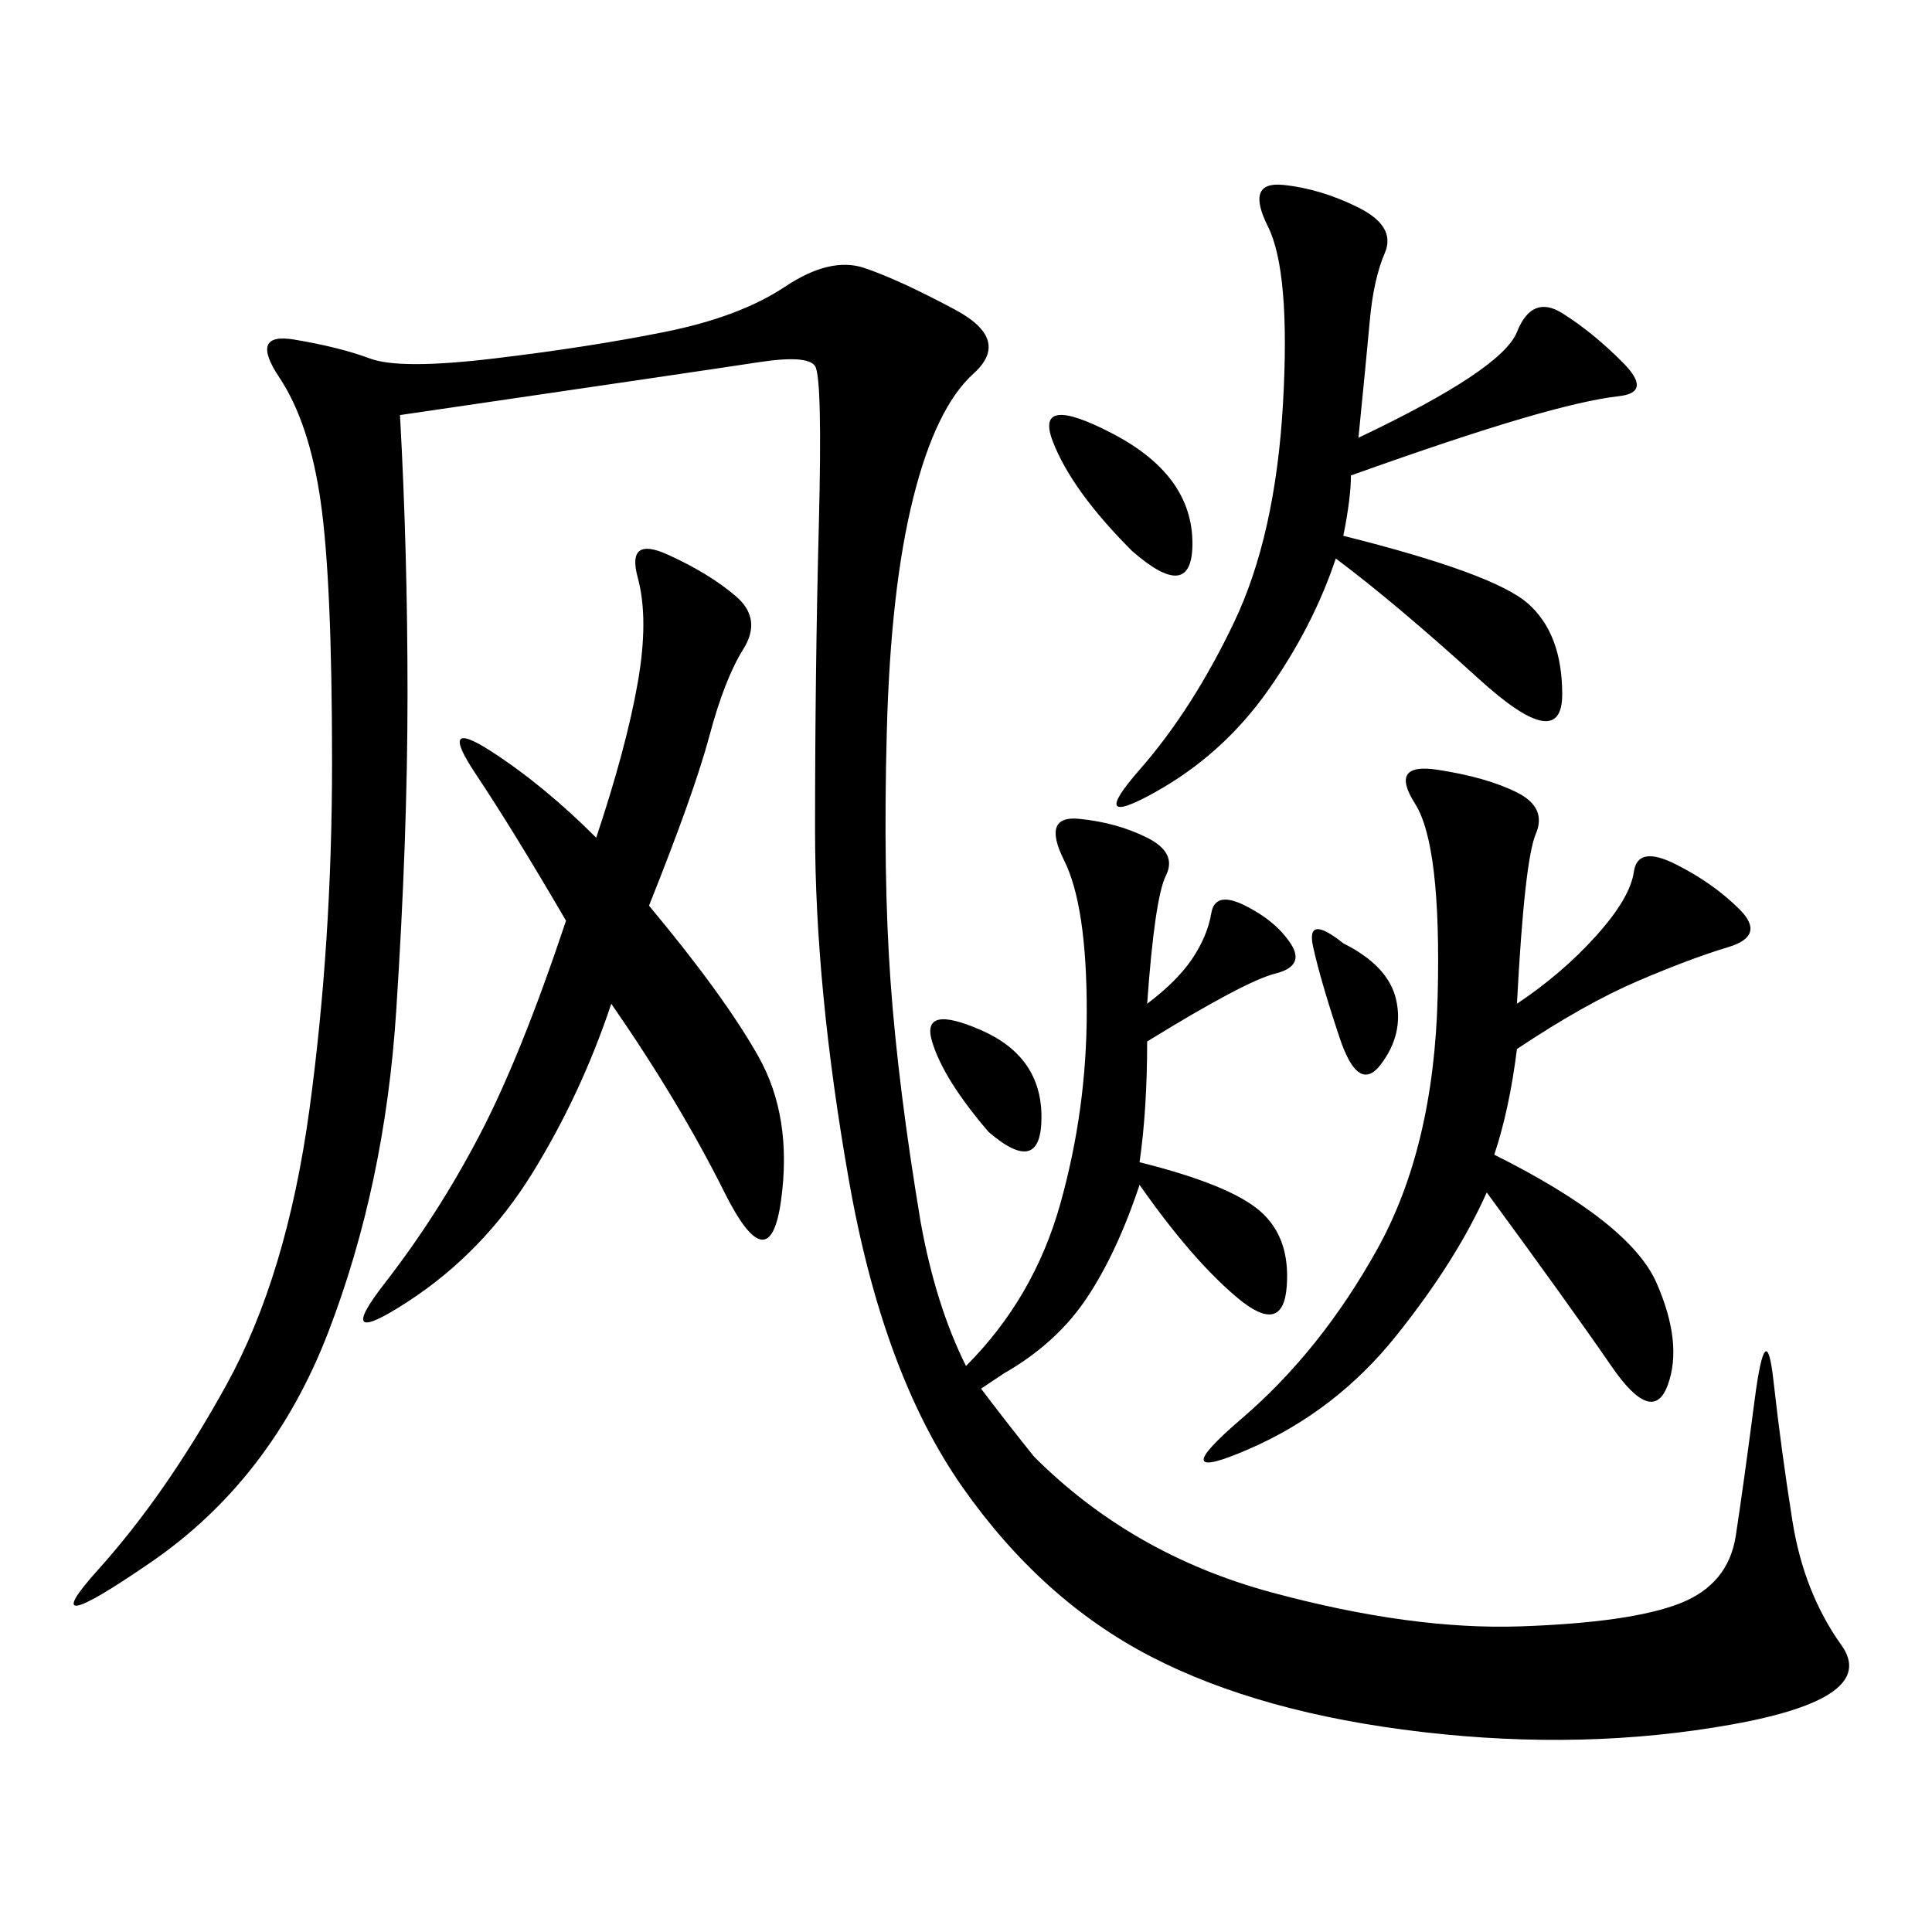 <svg xmlns="http://www.w3.org/2000/svg" xmlns:xlink="http://www.w3.org/1999/xlink" width="300" height="300"><path d="M178.13 155.86Q182.81 152.34 185.16 148.83Q187.50 145.31 188.09 141.80Q188.67 138.28 193.36 140.63Q198.05 142.97 200.39 146.48Q202.73 150 198.05 151.17Q193.36 152.34 178.13 161.72L178.13 161.72Q178.13 172.27 176.95 180.47L176.95 180.47Q191.02 183.98 195.70 188.09Q200.39 192.19 199.80 199.80Q199.22 207.42 192.19 201.56Q185.16 195.70 176.95 183.98L176.95 183.98Q173.44 194.53 168.75 201.56Q164.06 208.59 155.86 213.28L155.86 213.28L152.34 215.63Q155.86 220.31 160.55 226.17L160.55 226.17Q175.78 241.41 197.46 247.27Q219.14 253.13 236.13 252.54Q253.13 251.95 260.74 249.02Q268.36 246.09 269.53 238.48Q270.70 230.86 272.46 217.38Q274.22 203.91 275.39 214.45Q276.56 225 278.32 236.13Q280.08 247.27 285.94 255.47Q291.80 263.67 268.95 267.77Q246.09 271.88 220.90 268.95Q195.70 266.02 178.71 257.23Q161.72 248.44 149.41 230.86Q137.11 213.28 131.84 183.40Q126.56 153.52 126.56 128.91L126.56 128.91Q126.56 104.30 127.15 81.45Q127.73 58.59 126.56 56.84Q125.39 55.08 117.77 56.25Q110.16 57.42 62.11 64.45L62.11 64.45Q63.28 85.55 63.28 107.81L63.28 107.81Q63.28 130.08 61.52 157.03Q59.77 183.98 50.98 206.84Q42.19 229.69 23.44 242.58Q4.69 255.47 15.23 243.75Q25.78 232.03 35.16 215.04Q44.53 198.05 48.05 172.27Q51.56 146.48 51.56 118.36L51.56 118.36Q51.56 90.23 49.80 77.93Q48.05 65.63 43.36 58.59Q38.67 51.56 45.70 52.73Q52.73 53.91 57.42 55.66Q62.11 57.42 76.76 55.66Q91.41 53.91 103.13 51.56Q114.84 49.22 121.88 44.53Q128.91 39.84 134.18 41.60Q139.45 43.36 148.24 48.05Q157.03 52.73 151.17 58.01Q145.31 63.28 141.80 77.34Q138.28 91.41 137.70 113.67Q137.11 135.94 138.28 152.34Q139.45 168.75 142.97 189.84L142.97 189.84Q145.31 202.73 150 212.11L150 212.11Q160.55 201.56 164.65 186.91Q168.75 172.27 168.75 157.03L168.75 157.03Q168.75 140.63 165.23 133.59Q161.72 126.56 167.58 127.15Q173.44 127.73 178.13 130.08Q182.81 132.42 181.05 135.94Q179.30 139.45 178.13 155.86L178.13 155.86ZM100.78 140.63Q112.50 154.69 117.77 164.06Q123.05 173.44 121.29 186.33Q119.53 199.22 112.50 185.16Q105.47 171.09 94.92 155.86L94.92 155.86Q90.23 169.92 82.62 182.23Q75 194.53 63.28 202.15Q51.56 209.77 59.77 199.22Q67.97 188.67 74.41 176.37Q80.86 164.06 87.89 142.97L87.89 142.97Q79.69 128.91 73.83 120.12Q67.97 111.33 76.17 116.60Q84.38 121.88 92.58 130.08L92.58 130.08Q97.27 116.02 99.02 106.05Q100.78 96.09 99.02 89.65Q97.27 83.20 103.71 86.13Q110.16 89.06 114.26 92.58Q118.36 96.09 115.43 100.78Q112.50 105.47 110.16 114.26Q107.81 123.05 100.78 140.63L100.78 140.63ZM235.55 155.86Q242.58 151.17 247.85 145.31Q253.13 139.45 253.71 135.35Q254.30 131.25 260.16 134.18Q266.02 137.11 270.12 141.21Q274.22 145.31 268.36 147.07Q262.50 148.83 254.30 152.34Q246.09 155.86 235.55 162.89L235.55 162.89Q234.38 172.27 232.03 179.30L232.03 179.30Q253.13 189.84 257.23 199.22Q261.33 208.59 258.98 215.04Q256.64 221.48 250.20 212.11Q243.75 202.73 230.86 185.16L230.86 185.16Q226.17 195.70 216.80 207.42Q207.42 219.14 193.95 225Q180.47 230.86 192.77 220.31Q205.08 209.77 213.87 193.95Q222.66 178.13 223.24 154.69Q223.83 131.25 219.73 124.80Q215.63 118.36 223.24 119.53Q230.86 120.70 235.55 123.05Q240.23 125.39 238.48 129.49Q236.72 133.59 235.55 155.86L235.55 155.86ZM210.94 67.97Q233.20 57.42 235.55 51.56Q237.89 45.70 242.58 48.63Q247.27 51.56 251.95 56.25Q256.64 60.94 251.37 61.52Q246.09 62.11 236.13 65.04Q226.17 67.97 209.77 73.83L209.77 73.83Q209.77 77.34 208.59 83.20L208.59 83.20Q232.03 89.06 237.30 93.75Q242.58 98.44 242.58 107.81L242.58 107.81Q242.58 117.19 229.69 105.47Q216.80 93.75 207.42 86.72L207.42 86.72Q203.91 97.27 196.88 107.23Q189.84 117.19 179.30 123.05Q168.75 128.91 176.95 119.53Q185.16 110.16 191.60 96.68Q198.05 83.20 199.22 62.70Q200.39 42.19 196.88 35.16Q193.36 28.13 199.22 28.71Q205.08 29.30 210.94 32.23Q216.80 35.16 215.04 39.26Q213.28 43.36 212.70 49.80Q212.11 56.25 210.94 67.97L210.94 67.97ZM175.78 85.55Q166.41 76.17 163.48 68.55Q160.55 60.94 172.85 67.38Q185.16 73.83 185.16 84.38L185.16 84.38Q185.16 93.75 175.78 85.55L175.78 85.55ZM153.52 175.78Q146.48 167.58 144.73 161.72Q142.97 155.86 152.34 159.96Q161.72 164.06 161.72 173.44L161.72 173.44Q161.72 182.81 153.52 175.78L153.52 175.78ZM208.59 146.48Q215.63 150 216.80 155.27Q217.97 160.55 214.45 165.23Q210.94 169.92 208.01 161.13Q205.08 152.34 203.91 147.07Q202.73 141.80 208.59 146.48L208.59 146.48Z"/></svg>